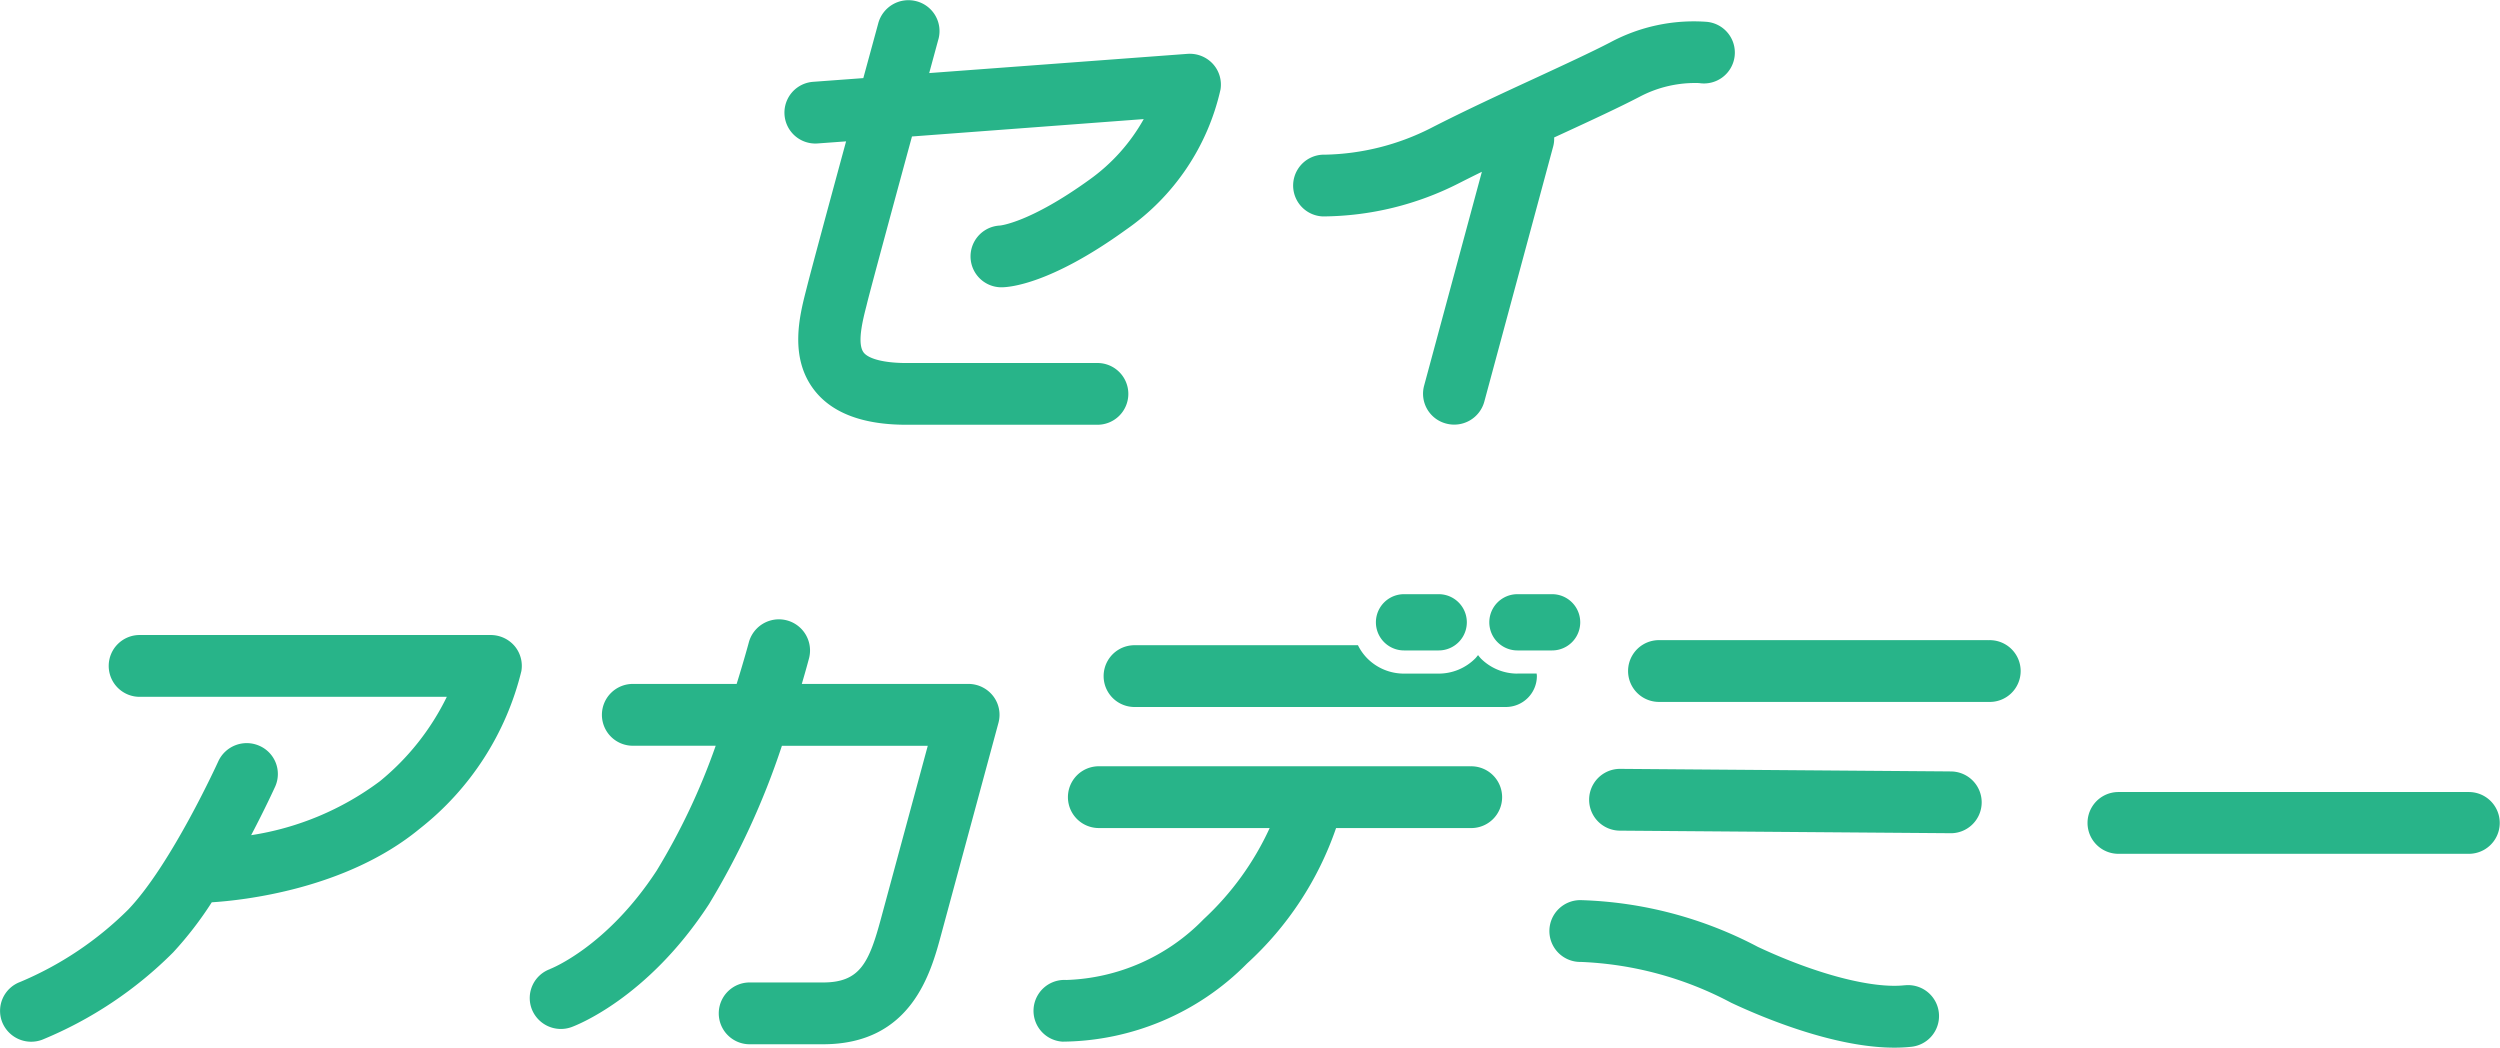 <svg id="academy_sp.svg" xmlns="http://www.w3.org/2000/svg" width="165.344" height="69.281" viewBox="0 0 165.344 69.281">
  <defs>
    <style>
      .cls-1 {
        fill: #28b489;
        fill-rule: evenodd;
      }
    </style>
  </defs>
  <path id="_" data-name="//" class="cls-1" d="M399.861,488.807a2.075,2.075,0,0,0-1.669-.651l-17.081,1.271c0.365-1.335.6-2.21,0.613-2.249a2.04,2.04,0,0,0-1.448-2.5,2.067,2.067,0,0,0-2.529,1.438c-0.049.186-.448,1.643-0.993,3.644l-3.328.246a2.043,2.043,0,1,0,.309,4.075h0l1.879-.138c-1.115,4.1-2.308,8.511-2.6,9.672l-0.053.208c-0.422,1.656-1.129,4.432.571,6.6,1.178,1.5,3.217,2.263,6.062,2.263h12.6a2.042,2.042,0,1,0,0-4.083h-12.6c-1.423,0-2.474-.261-2.812-0.687-0.462-.59-0.063-2.156.176-3.087l0.054-.221c0.316-1.25,1.754-6.555,2.96-10.988L395.3,492.47a12.278,12.278,0,0,1-3.608,4.02c-3.923,2.828-5.869,3.017-5.889,3.019l0.085,0a2.043,2.043,0,1,0,0,4.086c0.5,0,3.216-.183,8.226-3.8a15.375,15.375,0,0,0,6.265-9.287A2.033,2.033,0,0,0,399.861,488.807Zm32.652-2.771a11.686,11.686,0,0,0-6.354,1.358c-1.225.637-3.012,1.463-4.9,2.338-2.212,1.02-4.717,2.178-6.964,3.331a16.124,16.124,0,0,1-7,1.761H407.3a2.043,2.043,0,1,0-.151,4.084,20.068,20.068,0,0,0,9.038-2.216c0.48-.244.976-0.491,1.477-0.737l-3.822,14.152a2.039,2.039,0,0,0,1.457,2.5,2.064,2.064,0,0,0,2.524-1.443l4.561-16.9a1.945,1.945,0,0,0,.06-0.579c0.185-.086.375-0.171,0.554-0.255,1.939-.894,3.767-1.742,5.084-2.429a7.853,7.853,0,0,1,3.974-.912l-0.02,0A2.042,2.042,0,1,0,432.513,486.036Z" transform="translate(-319.656 -484.594)"/>
  <path id="_2" data-name="//" class="cls-1" d="M353.689,527.319a2.078,2.078,0,0,0-1.579-.726H328.935a2.044,2.044,0,1,0,0,4.087h20.272a16.569,16.569,0,0,1-4.425,5.582,19.042,19.042,0,0,1-8.516,3.569c0.922-1.751,1.528-3.081,1.587-3.209a2.034,2.034,0,0,0-1.037-2.7,2.069,2.069,0,0,0-2.724,1.028h0c-0.03.066-3.12,6.851-5.965,9.81a22.474,22.474,0,0,1-7.147,4.782h0a2.039,2.039,0,0,0-1.184,2.64,2.065,2.065,0,0,0,2.662,1.172,26.415,26.415,0,0,0,8.653-5.774,23.706,23.706,0,0,0,2.551-3.31c2.006-.125,8.882-0.845,13.757-4.871a18.98,18.98,0,0,0,6.719-10.417A2.045,2.045,0,0,0,353.689,527.319Zm31.649,3.308a2.068,2.068,0,0,0-1.637-.8H372.685c0.288-.97.452-1.6,0.48-1.7h0a2.059,2.059,0,0,0-3.989-1.025c-0.009.033-.3,1.114-0.8,2.726h-6.822a2.044,2.044,0,1,0,0,4.087h5.437a43.448,43.448,0,0,1-3.9,8.253c-3.3,5.059-7.019,6.5-7.055,6.513l0.017,0a2.038,2.038,0,0,0-1.241,2.612,2.065,2.065,0,0,0,2.635,1.233h0c0.2-.072,5-1.839,9.1-8.134a51.082,51.082,0,0,0,4.822-10.472h9.647L377.934,545.3c-0.8,2.978-1.4,4.272-3.847,4.272h-4.805a2.044,2.044,0,1,0,0,4.087h4.805c5.865,0,7.139-4.74,7.823-7.284l3.783-13.98A2.029,2.029,0,0,0,385.338,530.627ZM369.176,527.1h0Zm82-.169h-21.8a2.043,2.043,0,1,0,0,4.086h21.8A2.043,2.043,0,1,0,451.177,526.934Zm-2.559,8.683-21.8-.169a2.043,2.043,0,1,0-.034,4.086l21.8,0.169A2.043,2.043,0,1,0,448.618,535.617Zm-2.99,14.143c-2.148.238-5.867-.737-9.709-2.538a26.748,26.748,0,0,0-11.7-3.092,2.044,2.044,0,1,0,0,4.087,23.1,23.1,0,0,1,9.935,2.7c2.191,1.031,7.734,3.372,11.928,2.91A2.044,2.044,0,1,0,445.628,549.76Zm14.135-8.694h23.178a2.043,2.043,0,1,0,0-4.086H459.763a2.043,2.043,0,1,0,0,4.086h0Zm-42.881-5.79H392.329a2.043,2.043,0,1,0,0,4.086h11.3a18.99,18.99,0,0,1-4.361,6.023,13.255,13.255,0,0,1-9.1,4.026h0.014a2.043,2.043,0,1,0-.257,4.078,17.349,17.349,0,0,0,12.206-5.167,21.649,21.649,0,0,0,5.89-8.96h8.86A2.043,2.043,0,1,0,416.882,535.276Zm3.134-6.128a3.417,3.417,0,0,1-2.419-1,2.767,2.767,0,0,1-.184-0.224c-0.065.074-.118,0.155-0.19,0.224a3.414,3.414,0,0,1-2.417,1h-2.294a3.415,3.415,0,0,1-2.419-1,3.325,3.325,0,0,1-.624-0.878H394.69a2.043,2.043,0,1,0,0,4.086h24.552a2.051,2.051,0,0,0,2.06-2.042c0-.061-0.012-0.116-0.017-0.171h-1.269Zm-7.5-1.533h2.294a1.86,1.86,0,1,0,0-3.72h-2.294a1.86,1.86,0,1,0,0,3.72h0Zm7.5,0h2.294a1.86,1.86,0,1,0,0-3.72h-2.294a1.86,1.86,0,1,0,0,3.72h0Z" transform="translate(-319.656 -484.594)"/>
</svg>
